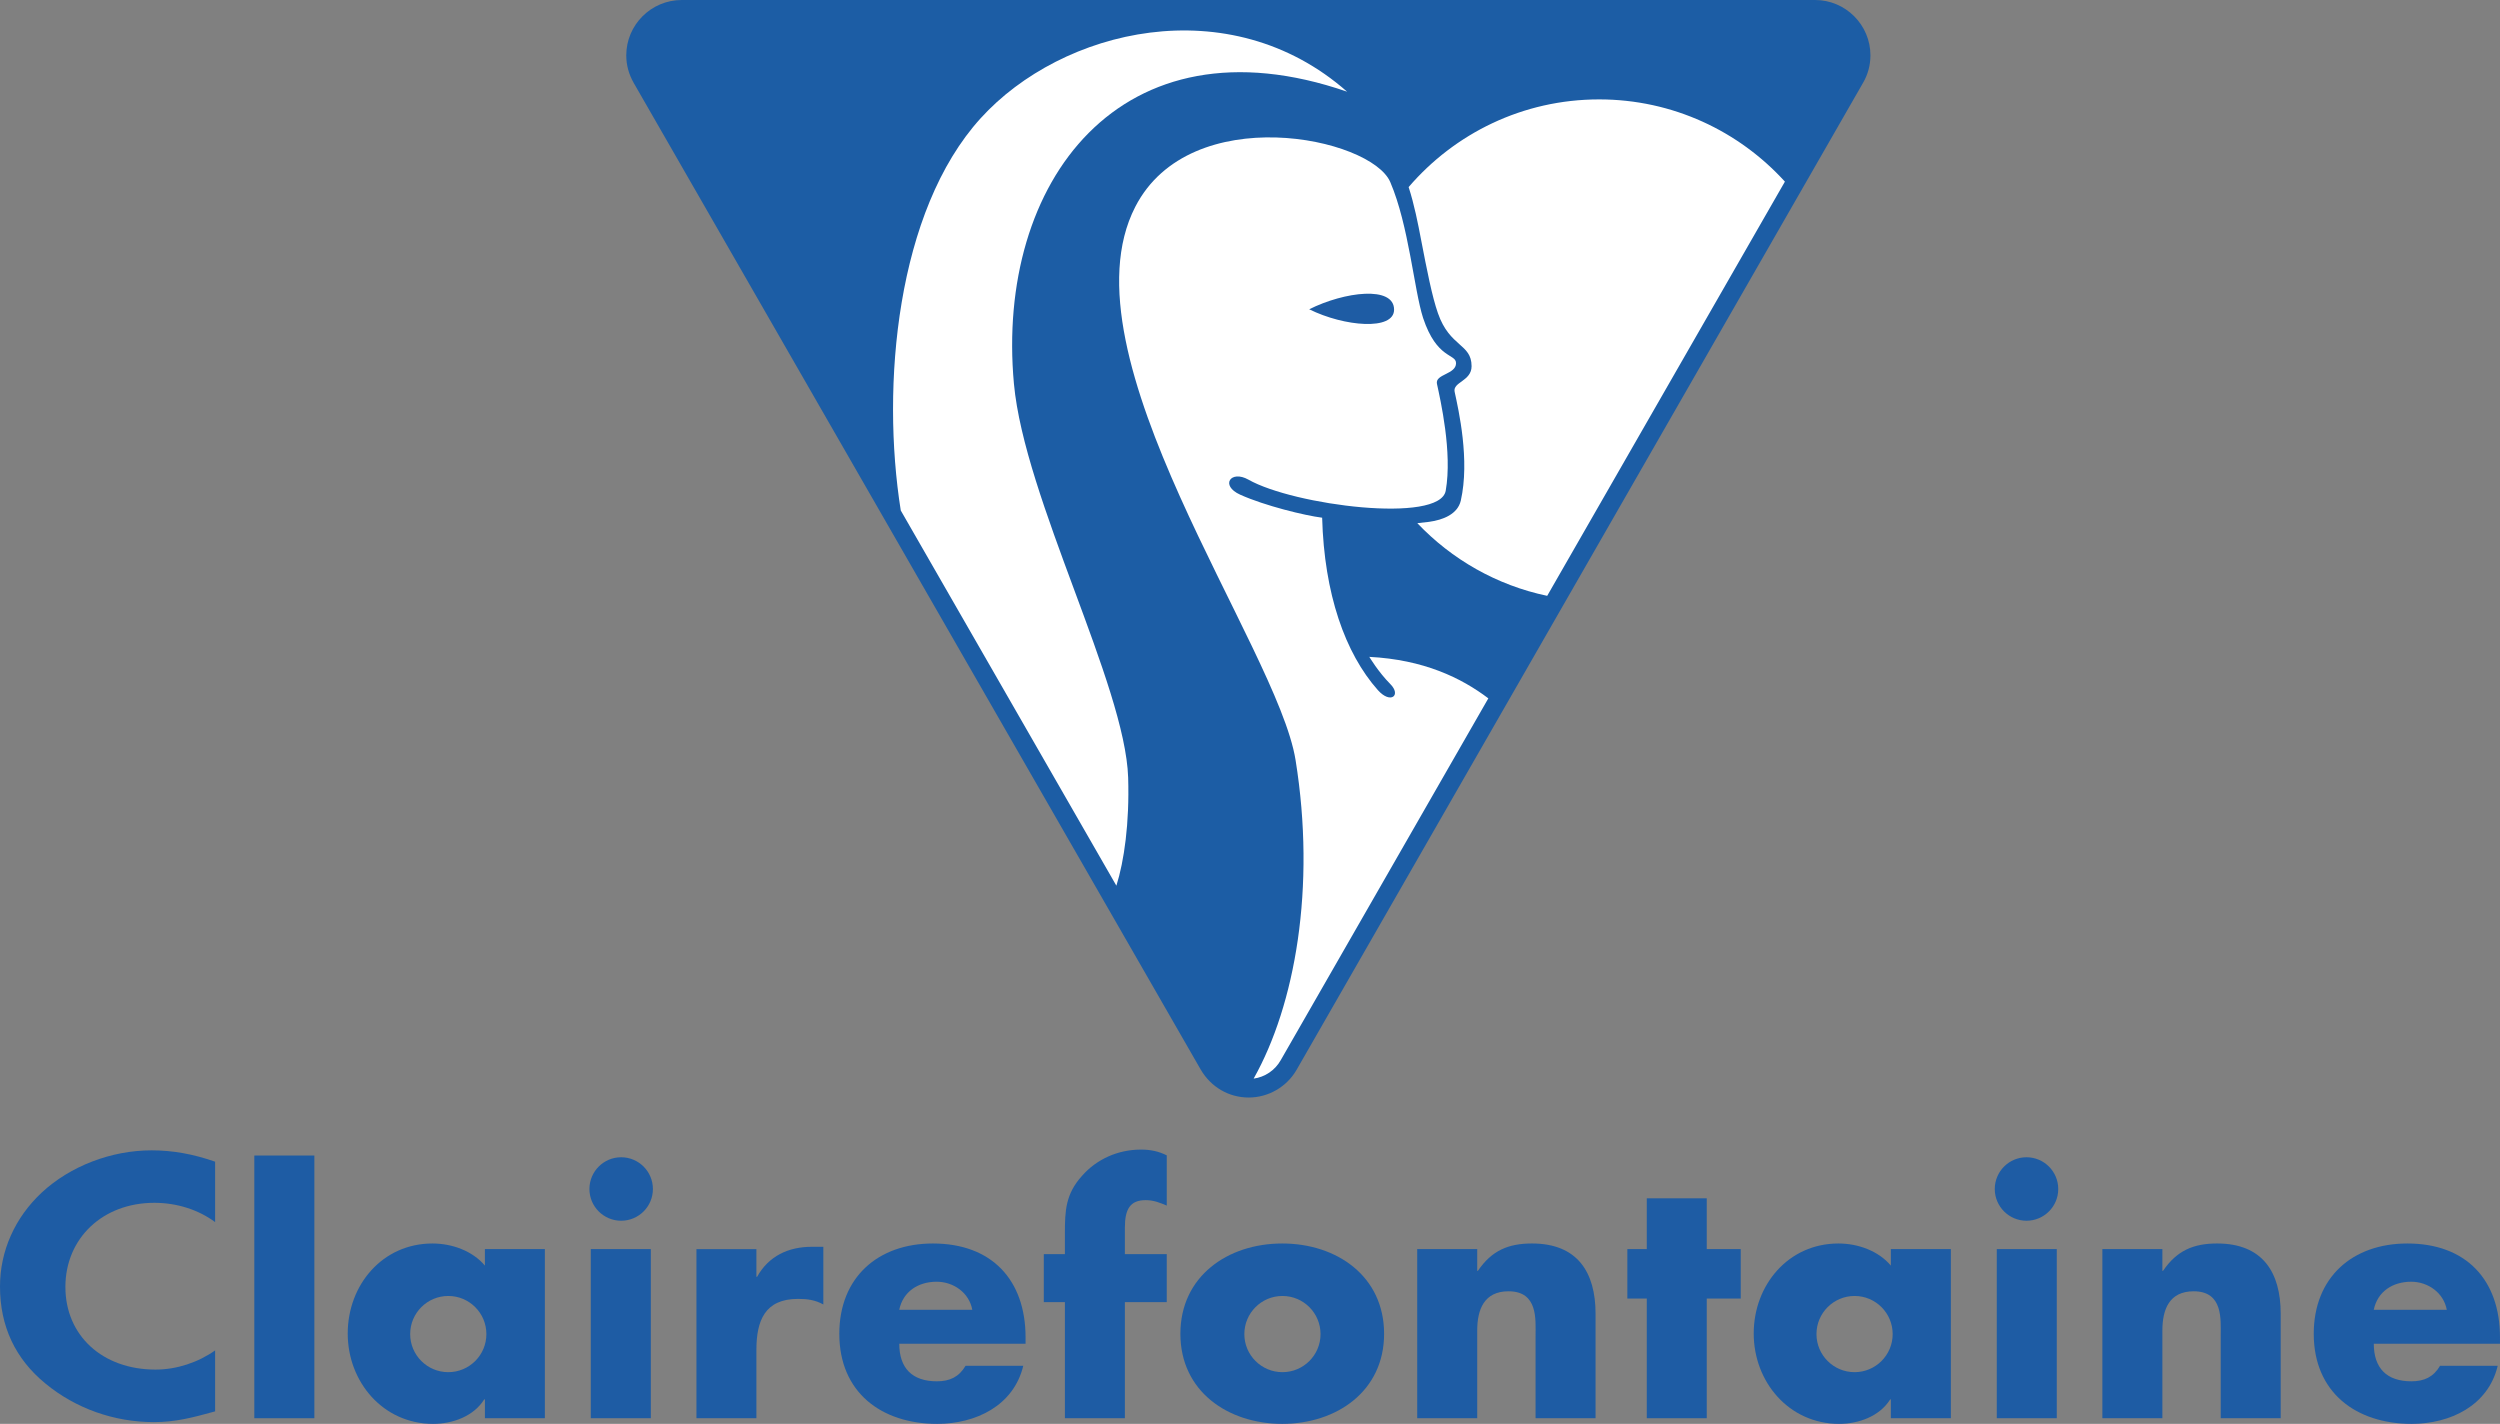<?xml version="1.0" encoding="utf-8"?>
<!-- Generator: Adobe Illustrator 13.0.2, SVG Export Plug-In . SVG Version: 6.00 Build 14948)  -->
<!DOCTYPE svg PUBLIC "-//W3C//DTD SVG 1.1//EN" "http://www.w3.org/Graphics/SVG/1.1/DTD/svg11.dtd">
<svg version="1.1" id="Layer_1" xmlns="http://www.w3.org/2000/svg" xmlns:xlink="http://www.w3.org/1999/xlink" x="0px" y="0px"
	 width="449.355px" height="255.924px" viewBox="0 0 449.355 255.924" enable-background="new 0 0 449.355 255.924"
	 xml:space="preserve">
<rect x="0" y="0" width="449.355" height="255.924" fill="#808080" stroke="none"/>
<g>
	<g>
		<g>
			<path d="M331.965,13.22L230.188,190.581c-1.171,2.079-3.386,3.362-5.747,3.362c-2.367,0-4.503-1.243-5.738-3.335
				c0,0.012-101.888-177.313-101.888-177.313c-0.611-1.059-0.926-2.182-0.926-3.329c0-3.65,2.993-6.628,6.646-6.628
				c0.015,0,203.655,0,203.655,0c3.708,0,6.68,2.978,6.68,6.628C332.87,11.113,332.57,12.236,331.965,13.22z"/>
			<path fill="#1C5DA5" d="M336.196,9.954c0-5.487-4.477-9.954-9.954-9.954C326.19,0,122.55,0,122.55,0
				c-5.505,0-9.984,4.467-9.984,9.954c0,1.744,0.457,3.414,1.359,4.988c0,0.009,101.903,177.324,101.903,177.324
				c1.843,3.142,5.06,5.006,8.613,5.006c3.557,0,6.88-1.931,8.646-5.045c-0.006,0,101.789-177.352,101.789-177.352
				C335.733,13.411,336.196,11.709,336.196,9.954z"/>
			<path fill="#FFFFFF" d="M249.897,122.953c2.025,2.034,0.052,3.656-2.23,1.096c-5.901-6.637-9.651-17.333-10.021-30.995
				c-3.105-0.391-10.29-2.14-14.721-4.134c-3.683-1.659-1.707-4.5,1.474-2.706c8.147,4.622,34.411,7.966,35.459,1.985
				c1.21-6.889-0.95-16.301-1.577-19.215c-0.36-1.75,3.432-1.68,3.432-3.702c0-1.755-3.443-0.669-5.923-8.132
				c-1.631-5.069-2.563-16.64-5.893-24.406c-3.435-8.075-35.955-14.821-45.843,4.434c-13.719,26.715,25.55,79.056,28.815,99.437
				c3.699,22.938-0.103,44.061-7.536,57.259c2.022-0.278,3.835-1.486,4.858-3.296l37.326-65.055
				c-4.837-3.671-11.61-6.958-21.395-7.458C246.124,118.065,247.755,120.801,249.897,122.953z"/>
			<path fill="#1E5CA4" d="M235.319,55.591c6.355-3.181,15.256-4.273,15.256,0.066C250.575,59.462,241.647,58.727,235.319,55.591z"
				/>
			<path fill="#FFFFFF" d="M202.778,139.768c-0.536-16.64-18.631-50.186-20.532-70.784c-3.323-36.24,19.243-66.547,59.889-52.501
				c-21.177-18.637-51.294-11.274-65.863,4.764c-15.154,16.679-17.926,48.098-14.367,70.506
				c13.686,23.819,27.938,48.639,38.755,67.443C202.051,154.789,203.029,147.994,202.778,139.768z"/>
			<path fill="#FFFFFF" d="M287.424,17.866c-13.707,0-25.962,6.12-34.236,15.762c1.002,3.057,1.707,6.658,2.239,9.461
				c1.045,5.429,1.977,10.205,3.03,13.208c2.143,6.147,6.031,5.445,6.047,9.521c0,2.703-3.408,2.833-3.048,4.594
				c0.721,3.335,2.76,12.285,1.11,19.573c-0.557,2.397-3.126,3.462-5.711,3.813c-0.666,0.091-1.38,0.167-2.104,0.239
				c6.172,6.495,14.249,11.153,23.344,13.06l42.726-74.45C312.568,23.571,300.655,17.866,287.424,17.866z"/>
			<path fill="#1E5CA4" d="M11.755,231.318c0-8.759,6.716-15.123,15.983-15.123c4.08,0,7.951,1.259,10.929,3.468v-10.858
				c-3.968-1.387-7.639-2.04-11.431-2.04c-7.236,0-14.597,2.826-19.706,7.563C2.679,218.84,0,224.854,0,231.249
				c0,7.143,2.754,13.014,8.19,17.451c5.408,4.458,12.324,6.912,19.481,6.912c3.847,0,6.934-0.802,10.996-1.931v-10.959
				c-3.066,2.173-6.931,3.45-10.711,3.45C18.417,246.172,11.755,240.065,11.755,231.318z"/>
			<rect x="45.713" y="207.696" fill="#1E5CA4" width="10.792" height="47.217"/>
			<rect x="106.189" y="224.514" fill="#1E5CA4" width="10.792" height="30.398"/>
			<path fill="#1E5CA4" d="M135.958,229.497h0.124c2.073-3.738,5.626-5.396,9.839-5.396h2.067v10.369
				c-1.483-0.826-2.894-1.005-4.561-1.005c-5.986,0-7.469,3.968-7.469,9.179v12.27H125.18v-30.398h10.778V229.497z"/>
			<path fill="#1E5CA4" d="M174.761,235.422c-0.557-3.051-3.354-5.042-6.407-5.042c-3.296,0-6.038,1.743-6.722,5.042H174.761z
				 M184.337,241.524h-22.699c0,4.382,2.312,6.755,6.755,6.755c2.31,0,3.968-0.774,5.157-2.784h10.372
				c-1.722,7.167-8.529,10.43-15.469,10.43c-10.078,0-17.593-5.696-17.593-16.181c0-10.133,6.931-16.237,16.828-16.237
				c10.544,0,16.649,6.52,16.649,16.889V241.524"/>
			<path fill="#1E5CA4" d="M202.188,254.913h-10.781v-20.864h-3.792v-8.623h3.792v-3.737c0-4.08,0.118-7.067,3.078-10.342
				c2.672-3.048,6.516-4.719,10.608-4.719c1.662,0,3.142,0.294,4.622,1.041v9.025c-1.241-0.523-2.364-0.978-3.789-0.978
				c-2.788,0-3.738,1.61-3.738,4.939v4.77h7.527v8.623h-7.527V254.913z"/>
			<path fill="#1E5CA4" d="M265.518,228.425h0.121c2.491-3.672,5.505-4.919,9.722-4.919c8.168,0,11.428,5.16,11.428,12.624v18.782
				h-10.783v-14.814c0-2.902,0.475-7.999-4.861-7.999c-4.382,0-5.626,3.263-5.626,7.052v15.762h-10.789v-30.398h10.789V228.425z"/>
			<polygon fill="#1E5CA4" points="306.775,254.913 295.995,254.913 295.995,233.404 292.502,233.404 292.502,224.514 
				295.995,224.514 295.995,215.389 306.775,215.389 306.775,224.514 312.883,224.514 312.883,233.404 306.775,233.404 			"/>
			<rect x="358.904" y="224.514" fill="#1E5CA4" width="10.786" height="30.398"/>
			<path fill="#1E5CA4" d="M388.67,228.425h0.115c2.494-3.672,5.512-4.919,9.722-4.919c8.168,0,11.428,5.16,11.428,12.624v18.782
				h-10.78v-14.814c0-2.902,0.469-7.999-4.857-7.999c-4.392,0-5.627,3.263-5.627,7.052v15.762h-10.786v-30.398h10.786V228.425z"/>
			<path fill="#1E5CA4" d="M439.791,235.422c-0.563-3.051-3.365-5.042-6.403-5.042c-3.303,0-6.038,1.743-6.723,5.042H439.791z
				 M449.355,241.524h-22.684c0,4.382,2.312,6.755,6.755,6.755c2.313,0,3.968-0.774,5.148-2.784h10.368
				c-1.71,7.167-8.534,10.43-15.462,10.43c-10.072,0-17.603-5.696-17.603-16.181c0-10.133,6.931-16.237,16.827-16.237
				c10.551,0,16.649,6.52,16.649,16.889V241.524"/>
			<path fill="#1E5CA4" d="M117.354,213.716c0,3.147-2.555,5.701-5.708,5.701c-3.147,0-5.702-2.554-5.702-5.701
				c0-3.151,2.554-5.708,5.702-5.708C114.799,208.008,117.354,210.565,117.354,213.716z"/>
			<path fill="#1E5CA4" d="M80.575,232.94c-3.783,0-6.849,3.069-6.849,6.853c0,3.777,3.065,6.843,6.849,6.843
				s6.849-3.065,6.849-6.843C87.424,236.009,84.358,232.94,80.575,232.94z M97.936,254.913H87.158v-3.38h-0.124
				c-1.895,3.026-5.626,4.392-9.189,4.392c-9,0-15.344-7.53-15.344-16.241c0-8.71,6.226-16.177,15.229-16.177
				c3.501,0,7.17,1.308,9.428,3.971v-2.963h10.777V254.913"/>
			<path fill="#1E5CA4" d="M369.954,213.716c0,3.147-2.555,5.701-5.708,5.701c-3.145,0-5.702-2.554-5.702-5.701
				c0-3.151,2.558-5.708,5.702-5.708C367.399,208.008,369.954,210.565,369.954,213.716z"/>
			<path fill="#1E5CA4" d="M333.346,232.94c-3.783,0-6.85,3.069-6.85,6.853c0,3.777,3.066,6.843,6.85,6.843
				c3.779,0,6.846-3.065,6.846-6.843C340.191,236.009,337.125,232.94,333.346,232.94z M350.651,254.913h-10.787v-3.38h-0.115
				c-1.903,3.026-5.632,4.392-9.188,4.392c-9.01,0-15.344-7.53-15.344-16.241c0-8.71,6.219-16.177,15.226-16.177
				c3.499,0,7.173,1.308,9.422,3.971v-2.963h10.787V254.913"/>
			<path fill="#1E5CA4" d="M230.51,232.94c-3.783,0-6.849,3.069-6.849,6.853c0,3.777,3.066,6.843,6.849,6.843
				c3.78,0,6.846-3.065,6.846-6.843C237.355,236.009,234.29,232.94,230.51,232.94z M248.781,239.744
				c0,10.309-8.529,16.181-18.308,16.181c-9.718,0-18.308-5.812-18.308-16.181c0-10.371,8.535-16.237,18.308-16.237
				C240.252,223.506,248.781,229.373,248.781,239.744"/>
		</g>
	</g>
</g>
</svg>
